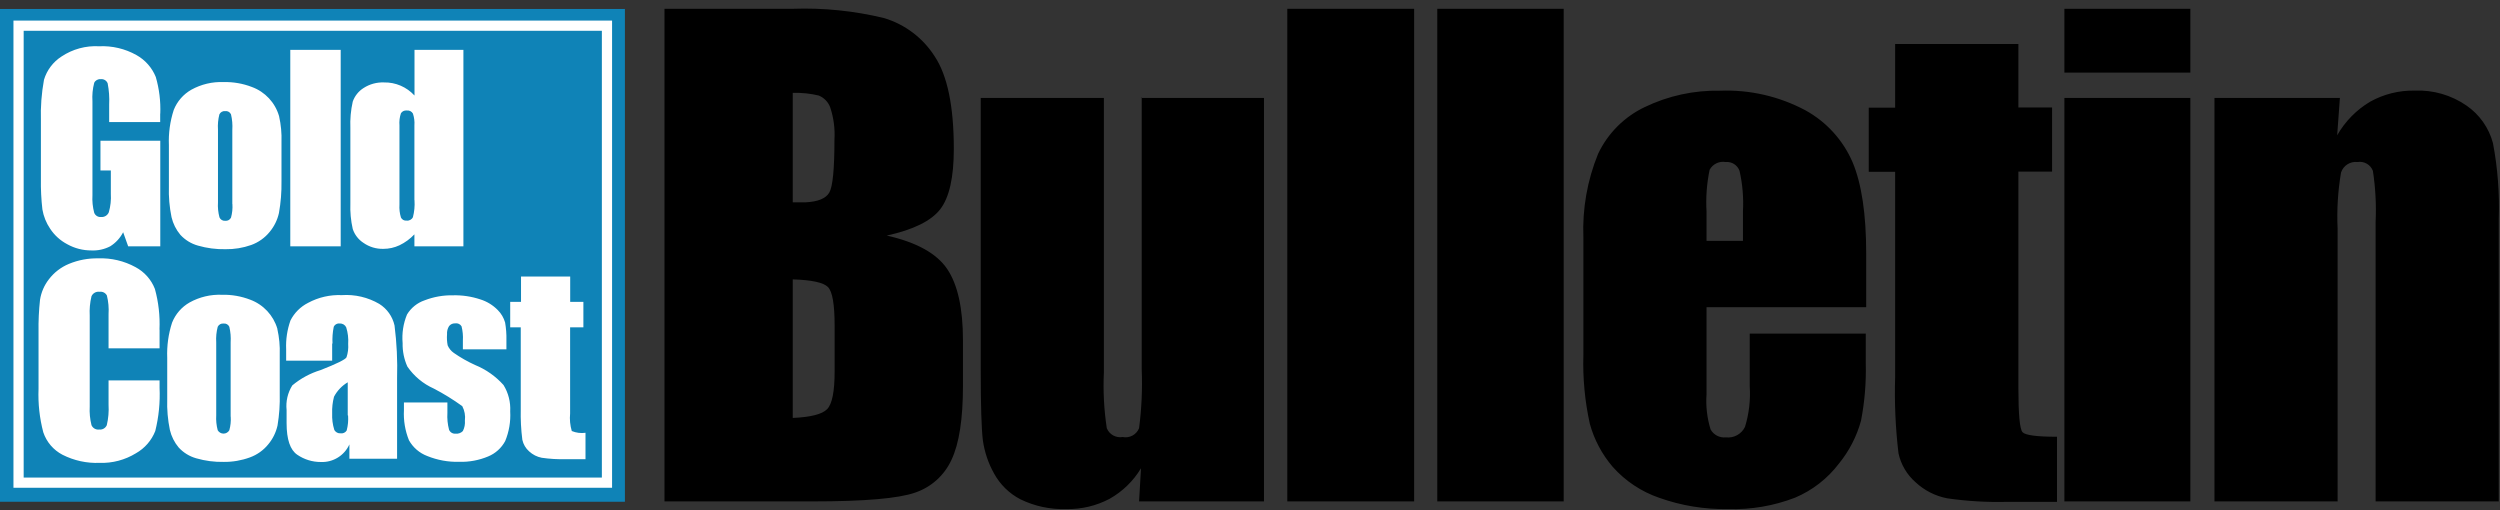 <?xml version="1.0" encoding="UTF-8"?>
<svg xmlns="http://www.w3.org/2000/svg" xmlns:xlink="http://www.w3.org/1999/xlink" viewBox="0 0 245 50">
  <rect x="0" y="0" width="245" height="50" fill="#333333" stroke="none"/>
  <defs>
    <rect id="goldcoastbulletin-front-page-a" width="244.828" height="49.026"></rect>
    <rect id="goldcoastbulletin-front-page-c" width="244.828" height="49.026"></rect>
  </defs>
  <g fill="none" fill-rule="evenodd">
    <path fill="#000" fill-rule="nonzero" d="M217.017,9.595 L217.017,49.138 L229.086,49.138 L229.086,22.414 C228.999,20.571 229.112,18.724 229.422,16.905 C229.647,16.223 230.321,15.794 231.034,15.879 C231.679,15.771 232.31,16.131 232.543,16.741 C232.796,18.389 232.886,20.058 232.81,21.724 L232.81,49.138 L244.879,49.138 L244.879,21.44 C244.964,18.955 244.774,16.468 244.31,14.026 C243.912,12.529 242.991,11.223 241.716,10.345 C240.228,9.317 238.445,8.802 236.638,8.879 C235.107,8.849 233.595,9.227 232.259,9.974 C230.922,10.774 229.815,11.906 229.043,13.259 L229.31,9.595 L217.017,9.595 Z M202.31,49.138 L214.655,49.138 L214.655,9.595 L202.31,9.595 L202.31,49.138 L202.31,49.138 Z M202.31,7.112 L214.655,7.112 L214.655,0.862 L202.31,0.862 L202.31,7.147 L202.31,7.147 L202.31,7.112 Z M185.724,4.31 L185.724,10.552 L183.138,10.552 L183.138,16.836 L185.724,16.836 L185.724,36.922 C185.646,39.427 185.756,41.934 186.052,44.422 C186.29,45.523 186.876,46.517 187.724,47.259 C188.589,48.067 189.665,48.614 190.828,48.836 C192.777,49.117 194.747,49.233 196.716,49.181 L201.586,49.181 L201.586,42.802 C199.603,42.802 198.477,42.652 198.207,42.353 C197.937,42.055 197.802,40.603 197.802,38 L197.802,16.819 L201.103,16.819 L201.103,10.534 L197.802,10.534 L197.802,4.31 L185.733,4.31 L185.724,4.31 Z M167.241,23.638 L167.241,20.741 C167.161,19.366 167.262,17.986 167.543,16.638 C167.849,16.074 168.48,15.769 169.112,15.879 C169.71,15.82 170.271,16.176 170.474,16.741 C170.769,18.041 170.882,19.376 170.81,20.707 L170.81,23.603 L167.241,23.603 L167.241,23.638 Z M182.888,24.853 C182.888,21.014 182.445,18.034 181.56,15.914 C180.63,13.744 179,11.948 176.931,10.81 C174.361,9.439 171.472,8.775 168.56,8.888 C166.018,8.836 163.499,9.383 161.207,10.483 C159.19,11.436 157.566,13.06 156.612,15.078 C155.552,17.676 155.061,20.472 155.172,23.276 L155.172,34.802 C155.103,37.061 155.315,39.319 155.802,41.526 C156.229,43.086 156.998,44.532 158.052,45.759 C159.284,47.141 160.852,48.183 162.603,48.784 C164.769,49.556 167.055,49.93 169.353,49.888 C171.59,49.958 173.817,49.58 175.905,48.776 C177.611,48.058 179.097,46.905 180.216,45.431 C181.221,44.197 181.958,42.767 182.379,41.233 C182.738,39.379 182.894,37.491 182.845,35.603 L182.845,32.69 L171.474,32.69 L171.474,37.862 C171.561,39.204 171.404,40.551 171.009,41.836 C170.669,42.539 169.922,42.951 169.147,42.862 C168.533,42.93 167.939,42.625 167.638,42.086 C167.293,40.971 167.158,39.802 167.241,38.638 L167.241,30.103 L182.888,30.103 L182.888,24.845 L182.888,24.853 Z M140.853,49.138 L153.241,49.138 L153.241,0.862 L140.853,0.862 L140.853,49.138 Z M126.198,49.138 L138.586,49.138 L138.586,0.862 L126.155,0.862 L126.155,49.138 L126.198,49.138 Z M111.888,9.56 L111.888,36.207 C111.964,38.13 111.878,40.057 111.629,41.966 C111.369,42.603 110.692,42.966 110.017,42.828 C109.362,42.941 108.715,42.582 108.466,41.966 C108.19,40.149 108.094,38.31 108.181,36.474 L108.181,9.595 L96.112,9.595 L96.112,36.319 C96.112,39.721 96.181,41.994 96.319,43.138 C96.478,44.283 96.849,45.388 97.414,46.397 C98.005,47.479 98.905,48.362 100,48.931 C101.402,49.614 102.95,49.942 104.509,49.888 C105.979,49.917 107.432,49.573 108.733,48.888 C110.005,48.173 111.069,47.139 111.819,45.888 L111.629,49.138 L123.871,49.138 L123.871,9.595 L111.802,9.595 L111.888,9.56 Z M81.138,28.129 C81.575,28.566 81.793,29.822 81.793,31.897 L81.793,36.414 C81.793,38.368 81.549,39.595 81.06,40.095 C80.572,40.595 79.448,40.882 77.69,40.957 L77.69,27.379 C79.552,27.437 80.701,27.687 81.138,28.129 L81.138,28.129 Z M80.276,9.379 C80.78,9.596 81.173,10.011 81.362,10.526 C81.702,11.55 81.842,12.63 81.776,13.707 C81.776,16.58 81.606,18.305 81.267,18.879 C80.928,19.454 80.152,19.77 78.94,19.828 L77.69,19.828 L77.69,9.103 C78.56,9.075 79.43,9.165 80.276,9.371 L80.276,9.379 Z M65.121,49.138 L79.655,49.138 C84.707,49.138 88.049,48.851 89.681,48.276 C91.266,47.742 92.559,46.575 93.25,45.052 C93.997,43.477 94.371,41.057 94.371,37.793 L94.371,33.353 C94.371,30.21 93.853,27.876 92.819,26.353 C91.784,24.83 89.813,23.741 86.905,23.086 C89.514,22.511 91.261,21.649 92.147,20.5 C93.032,19.351 93.474,17.382 93.474,14.595 C93.474,10.422 92.848,7.397 91.595,5.517 C90.449,3.72 88.696,2.392 86.655,1.776 C83.711,1.06 80.683,0.753 77.655,0.862 L65.121,0.862 L65.121,49.138 L65.121,49.138 Z"></path>
    <rect width="244.828" height="49.026" y=".862"></rect>
    <rect width="61.241" height="48.293" y=".879" fill="#0F83B7" fill-rule="nonzero"></rect>
    <rect width="57.664" height="44.784" x="1.819" y="2.517" stroke="#FFF"></rect>
    <g transform="translate(0 .862)">
      <mask id="goldcoastbulletin-front-page-b" fill="#fff">
        <use xlink:href="#goldcoastbulletin-front-page-a"></use>
      </mask>
      <path fill="#FFF" fill-rule="nonzero" d="M40.621,18.767 C40.659,19.324 40.606,19.883 40.466,20.422 C40.351,20.655 40.102,20.789 39.845,20.759 C39.616,20.783 39.396,20.663 39.293,20.457 C39.168,20.047 39.118,19.617 39.147,19.19 L39.147,11.431 C39.113,11.026 39.163,10.618 39.293,10.233 C39.419,10.041 39.643,9.938 39.871,9.966 C40.112,9.937 40.346,10.056 40.466,10.267 C40.591,10.642 40.641,11.037 40.612,11.431 L40.612,18.733 L40.621,18.767 Z M40.621,4.026 L40.621,8.5 C39.855,7.661 38.765,7.192 37.629,7.216 C36.926,7.189 36.231,7.379 35.638,7.759 C35.14,8.07 34.763,8.541 34.569,9.095 C34.379,9.943 34.3,10.812 34.336,11.681 L34.336,19.06 C34.304,19.906 34.382,20.752 34.569,21.578 C34.754,22.138 35.125,22.619 35.621,22.94 C36.188,23.337 36.868,23.542 37.56,23.526 C38.112,23.528 38.656,23.407 39.155,23.172 C39.702,22.908 40.196,22.546 40.612,22.103 L40.612,23.276 L45.414,23.276 L45.414,4.026 L40.621,4.026 Z M28.448,23.276 L33.388,23.276 L33.388,4.026 L28.448,4.026 L28.448,23.276 Z M22.776,19.129 C22.806,19.579 22.759,20.031 22.638,20.466 C22.533,20.679 22.305,20.804 22.069,20.776 C21.829,20.798 21.602,20.662 21.509,20.44 C21.38,19.96 21.33,19.462 21.362,18.966 L21.362,11.845 C21.328,11.341 21.375,10.834 21.5,10.345 C21.605,10.126 21.837,9.998 22.078,10.026 C22.314,9.998 22.541,10.127 22.638,10.345 C22.757,10.844 22.8,11.358 22.767,11.871 L22.767,19.147 L22.776,19.129 Z M27.345,10.509 C26.963,9.192 25.977,8.136 24.69,7.664 C23.805,7.322 22.862,7.158 21.914,7.181 C20.81,7.137 19.716,7.396 18.75,7.931 C17.966,8.376 17.358,9.076 17.026,9.914 C16.665,11.026 16.504,12.194 16.552,13.362 L16.552,17.405 C16.519,18.418 16.606,19.43 16.81,20.422 C16.959,21.056 17.255,21.647 17.672,22.147 C18.137,22.654 18.734,23.022 19.397,23.207 C20.273,23.46 21.183,23.579 22.095,23.56 C22.955,23.574 23.81,23.434 24.621,23.147 C25.326,22.892 25.948,22.451 26.422,21.871 C26.87,21.334 27.184,20.699 27.336,20.017 C27.519,18.99 27.603,17.948 27.586,16.905 L27.586,13.043 C27.615,12.203 27.537,11.363 27.353,10.543 L27.345,10.509 Z M15.707,10.293 C15.755,9.073 15.607,7.854 15.267,6.681 C14.898,5.77 14.229,5.013 13.371,4.534 C12.257,3.91 10.991,3.612 9.716,3.672 C8.413,3.599 7.121,3.95 6.034,4.672 C5.205,5.203 4.593,6.014 4.31,6.957 C4.069,8.279 3.968,9.622 4.009,10.966 L4.009,16.681 C3.992,17.677 4.041,18.674 4.155,19.664 C4.27,20.34 4.529,20.984 4.914,21.552 C5.334,22.191 5.909,22.713 6.586,23.069 C7.31,23.474 8.127,23.685 8.957,23.681 C9.597,23.711 10.233,23.571 10.802,23.276 C11.341,22.939 11.779,22.462 12.069,21.897 L12.56,23.276 L15.707,23.276 L15.707,12.931 L9.845,12.931 L9.845,15.845 L10.862,15.845 L10.862,18.129 C10.9,18.74 10.832,19.352 10.664,19.94 C10.54,20.244 10.233,20.433 9.905,20.405 C9.614,20.433 9.339,20.264 9.233,19.991 C9.083,19.43 9.025,18.847 9.06,18.267 L9.06,9.078 C9.019,8.463 9.077,7.846 9.233,7.25 C9.349,7.013 9.599,6.873 9.862,6.897 C10.16,6.857 10.446,7.029 10.552,7.31 C10.684,7.991 10.734,8.686 10.698,9.379 L10.698,11.103 L15.698,11.103 L15.698,10.241 L15.707,10.293 Z" mask="url(#goldcoastbulletin-front-page-b)"></path>
    </g>
    <g transform="translate(0 .862)">
      <mask id="goldcoastbulletin-front-page-d" fill="#fff">
        <use xlink:href="#goldcoastbulletin-front-page-c"></use>
      </mask>
      <path fill="#FFF" fill-rule="nonzero" d="M51.06,26.241 L51.06,28.724 L50,28.724 L50,31.216 L51.034,31.216 L51.034,39.233 C51.011,40.238 51.062,41.244 51.19,42.241 C51.285,42.679 51.517,43.075 51.853,43.371 C52.2,43.693 52.63,43.912 53.095,44 C53.871,44.112 54.656,44.158 55.44,44.138 L57.379,44.138 L57.379,41.552 C56.924,41.615 56.459,41.555 56.034,41.379 C55.869,40.82 55.814,40.235 55.871,39.655 L55.871,31.216 L57.172,31.216 L57.172,28.724 L55.879,28.724 L55.879,26.241 L51.06,26.241 Z M49.629,32.466 C49.643,31.888 49.599,31.31 49.5,30.741 C49.368,30.282 49.122,29.864 48.784,29.526 C48.306,29.037 47.714,28.676 47.06,28.474 C46.199,28.189 45.295,28.055 44.388,28.078 C43.44,28.06 42.497,28.227 41.612,28.569 C40.892,28.815 40.282,29.306 39.888,29.957 C39.521,30.843 39.373,31.804 39.457,32.759 C39.437,33.551 39.597,34.338 39.922,35.06 C40.569,36.004 41.464,36.75 42.509,37.216 C43.481,37.721 44.414,38.297 45.302,38.94 C45.531,39.373 45.621,39.867 45.56,40.353 C45.591,40.707 45.522,41.062 45.362,41.379 C45.177,41.572 44.912,41.667 44.647,41.638 C44.374,41.664 44.116,41.51 44.009,41.259 C43.867,40.719 43.811,40.16 43.845,39.603 L43.845,38.578 L39.586,38.578 L39.586,39.336 C39.533,40.343 39.7,41.349 40.078,42.284 C40.475,42.994 41.11,43.541 41.871,43.828 C42.866,44.232 43.935,44.426 45.009,44.397 C45.978,44.424 46.942,44.245 47.836,43.871 C48.552,43.578 49.143,43.044 49.509,42.362 C49.889,41.443 50.057,40.45 50,39.457 C50.051,38.548 49.823,37.645 49.345,36.871 C48.576,36.011 47.62,35.339 46.552,34.905 C45.825,34.575 45.13,34.18 44.474,33.724 C44.207,33.539 43.998,33.282 43.871,32.983 C43.802,32.625 43.782,32.26 43.81,31.897 C43.79,31.615 43.859,31.334 44.009,31.095 C44.154,30.913 44.379,30.813 44.612,30.828 C44.86,30.787 45.107,30.903 45.233,31.121 C45.347,31.574 45.39,32.042 45.362,32.509 L45.362,33.371 L49.629,33.371 L49.629,32.466 L49.629,32.466 L49.629,32.466 Z M34.112,39.862 C34.147,40.355 34.101,40.85 33.974,41.328 C33.849,41.53 33.615,41.639 33.379,41.603 C33.121,41.627 32.875,41.49 32.759,41.259 C32.599,40.74 32.529,40.198 32.552,39.655 C32.531,39.103 32.592,38.551 32.733,38.017 C33.041,37.43 33.507,36.941 34.078,36.603 L34.078,39.845 L34.112,39.862 Z M32.586,32.802 C32.556,32.253 32.597,31.702 32.707,31.164 C32.816,30.932 33.066,30.801 33.319,30.845 C33.582,30.833 33.825,30.984 33.931,31.224 C34.094,31.748 34.159,32.298 34.121,32.845 C34.154,33.288 34.099,33.734 33.957,34.155 C33.848,34.368 33.003,34.784 31.422,35.405 C30.406,35.714 29.462,36.224 28.647,36.905 C28.195,37.624 27.997,38.474 28.086,39.319 L28.086,40.612 C28.086,42.204 28.437,43.236 29.138,43.707 C29.818,44.172 30.624,44.418 31.448,44.414 C32.644,44.463 33.75,43.781 34.241,42.69 L34.241,44.095 L38.914,44.095 L38.914,36.207 C38.966,34.479 38.882,32.749 38.664,31.034 C38.469,30.159 37.932,29.399 37.172,28.922 C36.062,28.274 34.783,27.974 33.5,28.06 C32.348,28.009 31.204,28.272 30.19,28.819 C29.446,29.196 28.842,29.8 28.466,30.543 C28.144,31.45 28,32.41 28.043,33.371 L28.043,34.483 L32.552,34.483 L32.552,32.802 L32.552,32.802 L32.586,32.802 Z M22.612,39.974 C22.641,40.421 22.594,40.87 22.474,41.302 C22.358,41.506 22.14,41.632 21.905,41.632 C21.67,41.632 21.453,41.506 21.336,41.302 C21.21,40.827 21.16,40.335 21.19,39.845 L21.19,32.69 C21.156,32.176 21.206,31.661 21.336,31.164 C21.441,30.945 21.673,30.817 21.914,30.845 C22.15,30.817 22.378,30.946 22.474,31.164 C22.593,31.663 22.636,32.177 22.603,32.69 L22.603,39.974 L22.612,39.974 Z M27.181,31.353 C26.793,30.04 25.809,28.987 24.526,28.509 C23.641,28.168 22.698,28.003 21.75,28.026 C20.647,27.982 19.552,28.241 18.586,28.776 C17.802,29.221 17.194,29.92 16.862,30.759 C16.501,31.871 16.341,33.038 16.388,34.207 L16.388,38.25 C16.355,39.262 16.442,40.275 16.647,41.267 C16.795,41.901 17.091,42.492 17.509,42.991 C17.973,43.499 18.57,43.866 19.233,44.052 C20.109,44.305 21.019,44.424 21.931,44.405 C22.801,44.414 23.666,44.265 24.483,43.966 C25.188,43.712 25.811,43.271 26.284,42.69 C26.733,42.154 27.046,41.518 27.198,40.836 C27.37,39.805 27.442,38.76 27.414,37.716 L27.414,33.879 C27.443,33.039 27.365,32.199 27.181,31.379 L27.181,31.353 Z M15.629,31.431 C15.688,30.091 15.537,28.75 15.181,27.457 C14.825,26.54 14.152,25.781 13.284,25.319 C12.166,24.707 10.903,24.409 9.629,24.457 C8.642,24.436 7.662,24.621 6.75,25 C5.972,25.323 5.294,25.846 4.784,26.517 C4.333,27.1 4.036,27.789 3.922,28.517 C3.809,29.553 3.76,30.596 3.776,31.638 L3.776,37.259 C3.72,38.688 3.877,40.117 4.241,41.5 C4.56,42.453 5.237,43.244 6.129,43.707 C7.252,44.276 8.501,44.549 9.759,44.5 C11.012,44.542 12.25,44.215 13.319,43.56 C14.183,43.073 14.853,42.303 15.216,41.379 C15.56,39.996 15.702,38.57 15.638,37.147 L15.638,36.414 L10.638,36.414 L10.638,38.793 C10.679,39.467 10.621,40.144 10.466,40.802 C10.341,41.094 10.04,41.269 9.724,41.233 C9.403,41.275 9.094,41.099 8.966,40.802 C8.817,40.205 8.759,39.589 8.793,38.974 L8.793,30.078 C8.758,29.438 8.816,28.796 8.966,28.172 C9.101,27.865 9.426,27.685 9.759,27.733 C10.05,27.691 10.336,27.836 10.474,28.095 C10.623,28.692 10.678,29.308 10.638,29.922 L10.638,33.276 L15.638,33.276 L15.638,31.44 L15.629,31.431 Z" mask="url(#goldcoastbulletin-front-page-d)"></path>
    </g>
  </g>
</svg>
